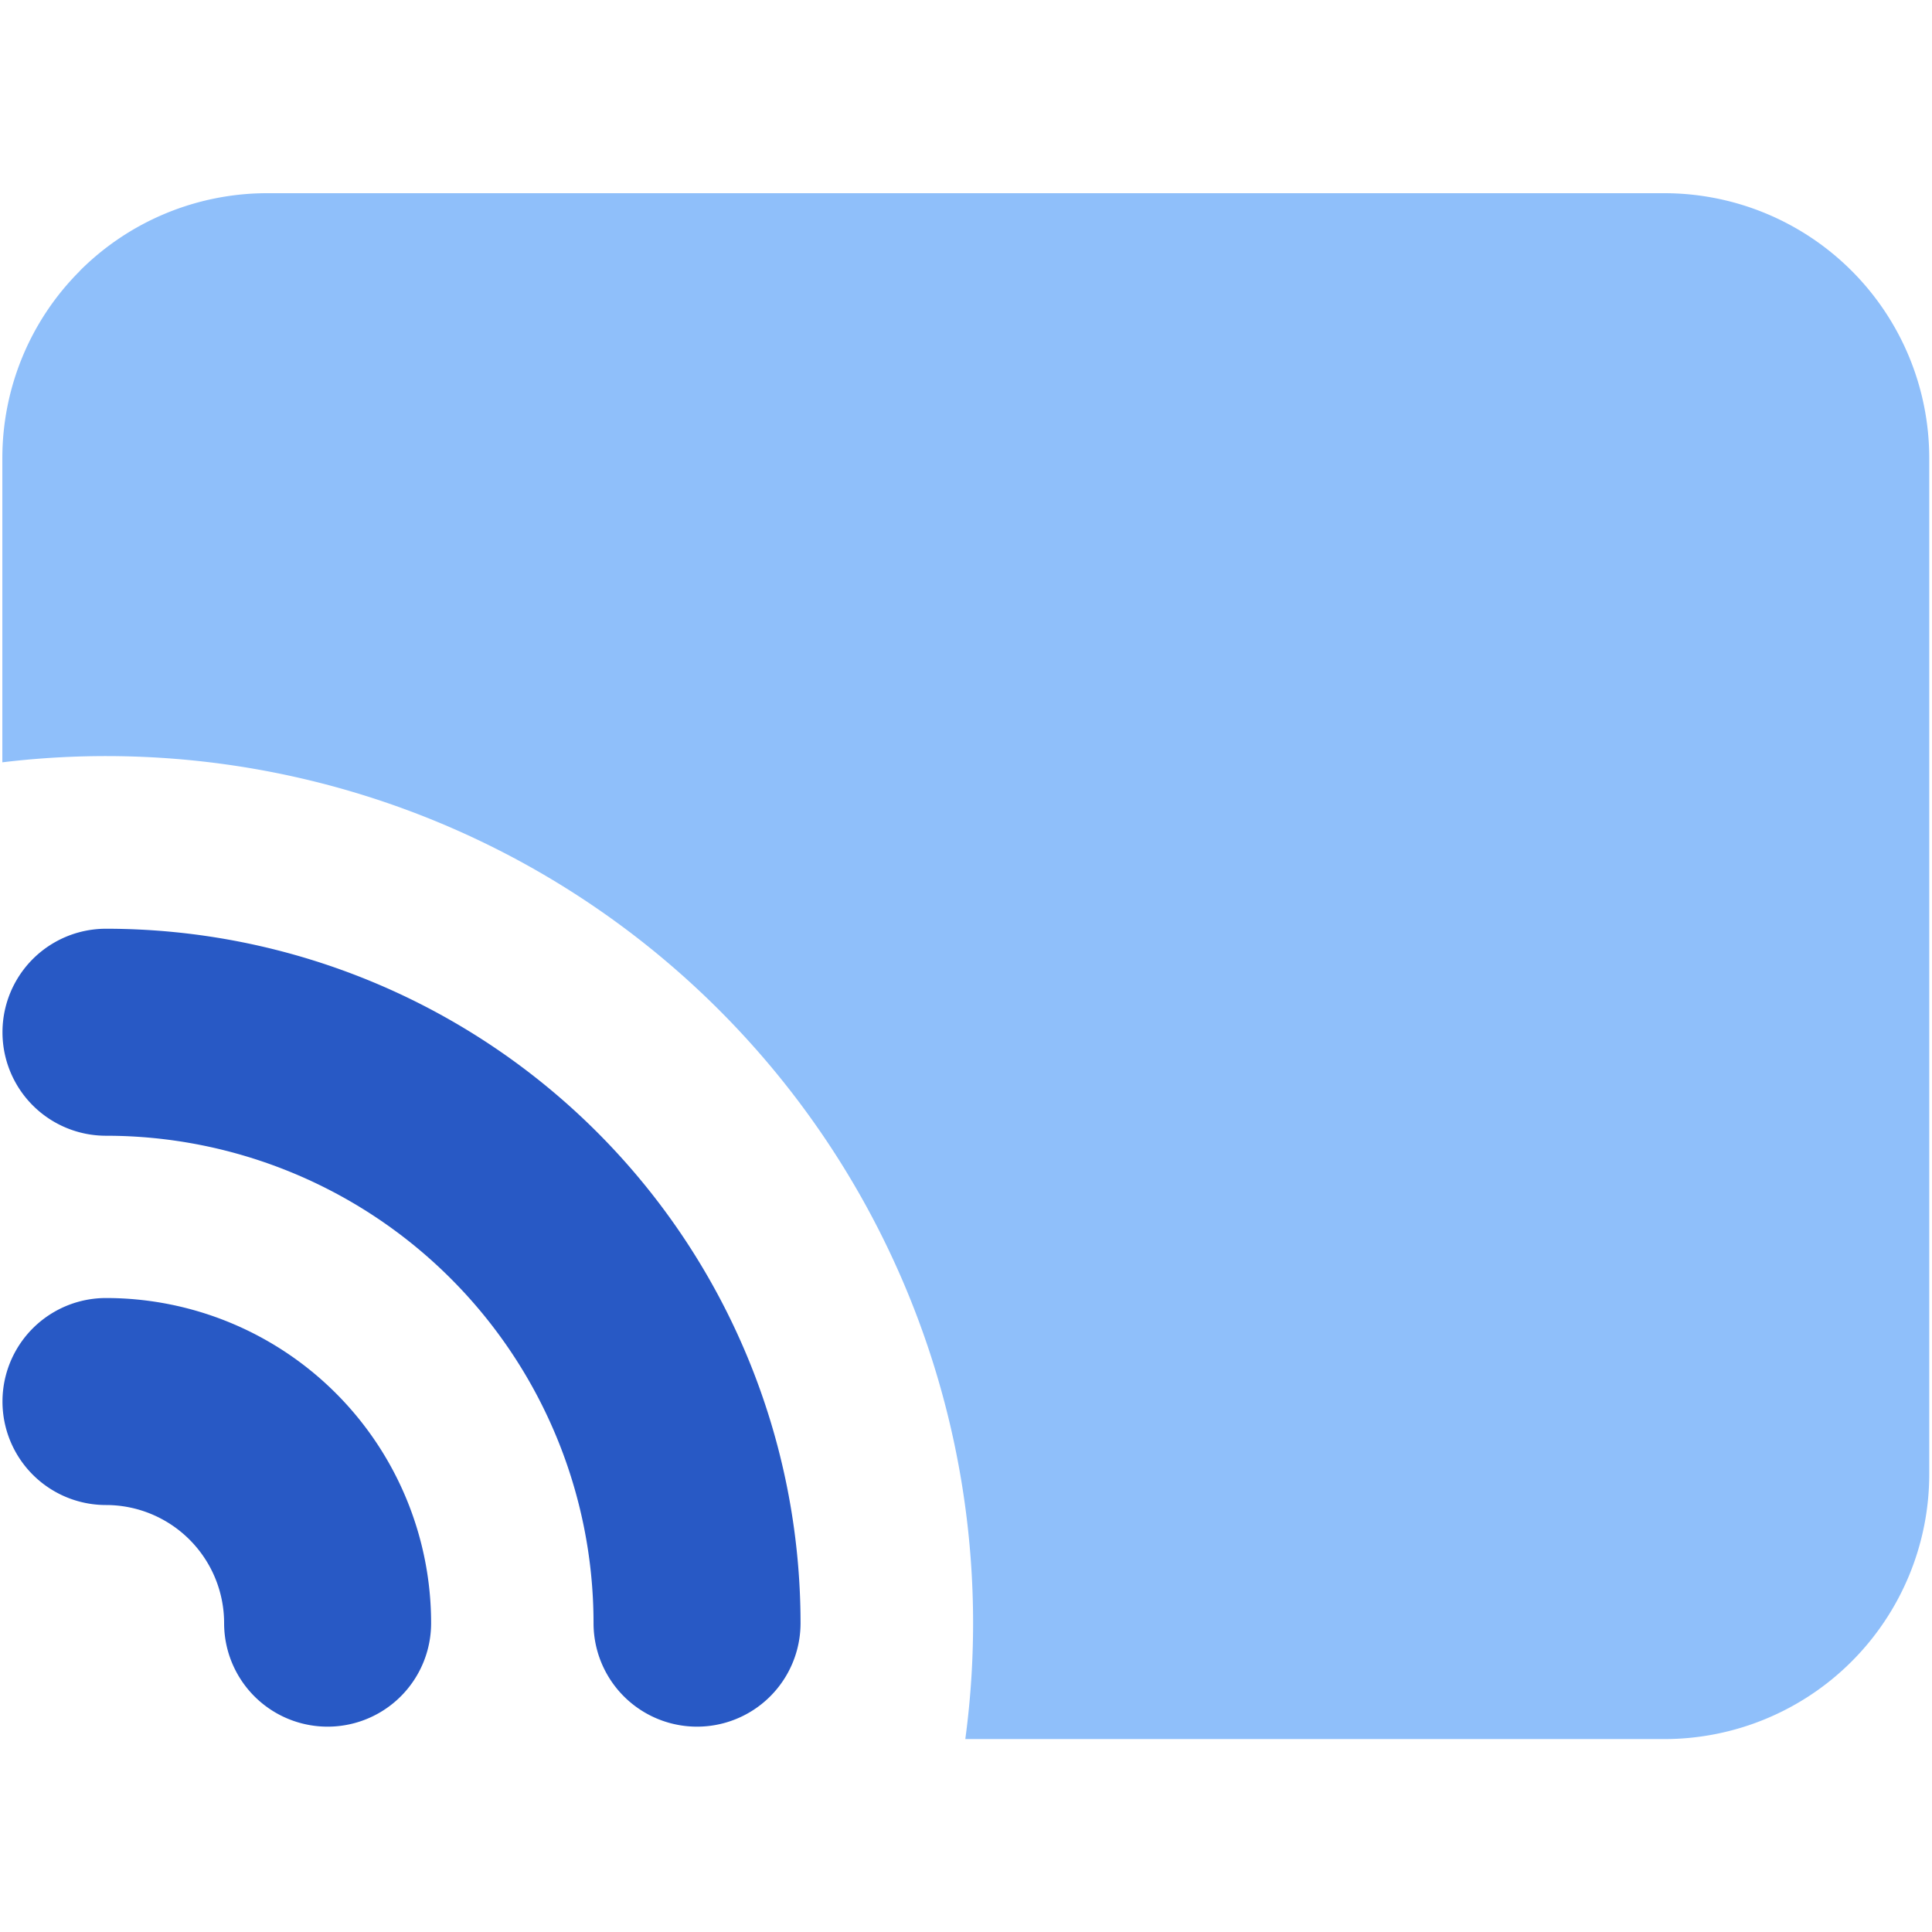 <svg xmlns="http://www.w3.org/2000/svg" fill="none" viewBox="0 0 14 14" id="Screen-Broadcast--Streamline-Core"><desc>Screen Broadcast Streamline Icon: https://streamlinehq.com</desc><g id="screen-broadcast--wireless-feed-rss-transmit-broadcast-monitor-screen"><path id="Subtract" fill="#8fbffa" fill-rule="evenodd" d="M0.58 1.961A1.92 1.92 0 0 1 1.937 1.4H12.06a1.92 1.92 0 0 1 1.92 1.92v7.362a1.92 1.92 0 0 1 -1.92 1.92H6.995A6.283 6.283 0 0 0 0.017 5.524V3.32c0 -0.51 0.202 -0.998 0.563 -1.358Z" clip-rule="evenodd" stroke-width="1"></path><path id="Union" fill="#2859c5" fill-rule="evenodd" d="M0.768 6.73a0.75 0.75 0 1 0 0 1.5 3.533 3.533 0 0 1 3.533 3.532 0.75 0.75 0 0 0 1.5 0A5.033 5.033 0 0 0 0.768 6.73Zm0 2.676a0.75 0.75 0 0 0 0 1.5 0.856 0.856 0 0 1 0.856 0.856 0.75 0.75 0 1 0 1.5 0A2.356 2.356 0 0 0 0.768 9.406Z" clip-rule="evenodd" stroke-width="1"></path></g></svg>